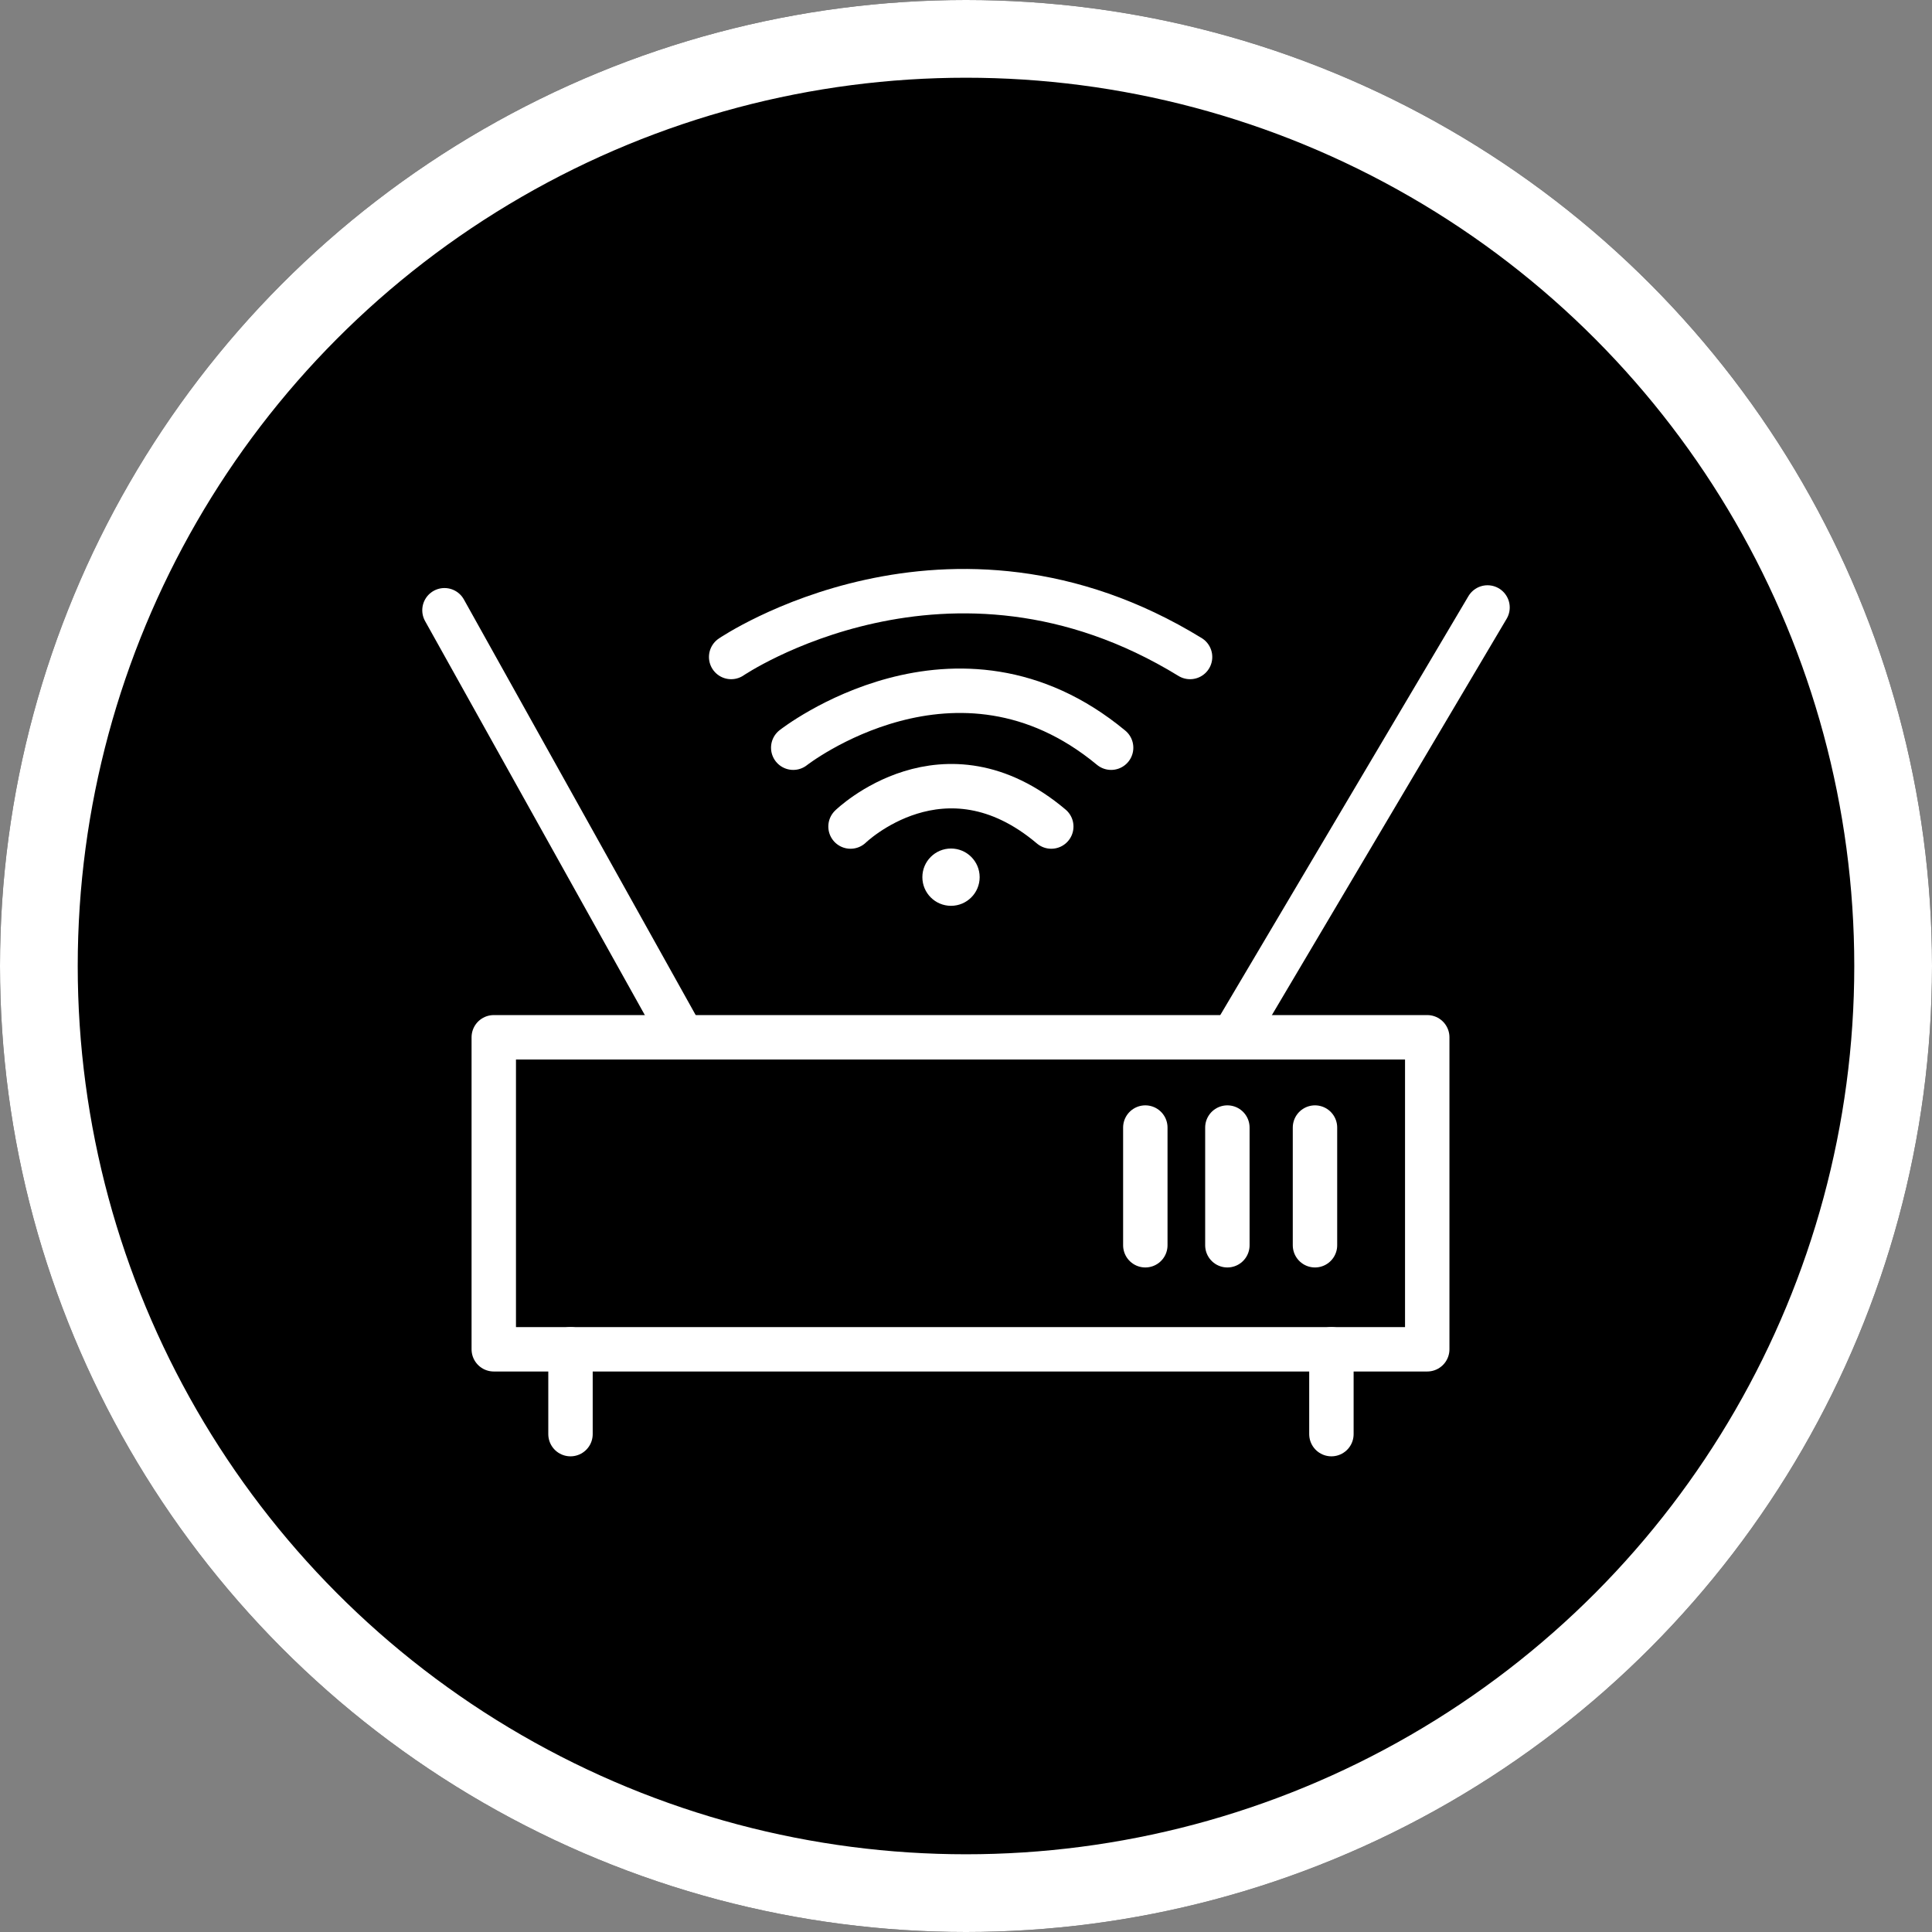 <svg id="Calque_1" data-name="Calque 1" xmlns="http://www.w3.org/2000/svg" viewBox="0 0 174 174"><rect x="0" y="0" width="174" height="174" fill="#808080" stroke="none"/><defs><style>.cls-1,.cls-2{fill:none;stroke:#fff;}.cls-1{stroke-width:7px;}.cls-2{stroke-linecap:round;stroke-linejoin:round;stroke-width:4px;}.cls-3{fill:#fff;}</style></defs><g id="Ellipse_395" data-name="Ellipse 395"><circle cx="87" cy="87" r="87"/><circle class="cls-1" cx="87" cy="87" r="83.5"/></g><rect id="Rectangle_840" data-name="Rectangle 840" class="cls-2" x="44.47" y="93.42" width="84.07" height="28.1"/><line id="Ligne_194" data-name="Ligne 194" class="cls-2" x1="51.38" y1="121.52" x2="51.38" y2="129.16"/><line id="Ligne_195" data-name="Ligne 195" class="cls-2" x1="119.91" y1="121.52" x2="119.91" y2="129.16"/><line id="Ligne_196" data-name="Ligne 196" class="cls-2" x1="61.48" y1="93.42" x2="40.03" y2="54.96"/><line id="Ligne_197" data-name="Ligne 197" class="cls-2" x1="111.04" y1="93.42" x2="133.97" y2="54.71"/><path id="Tracé_633" data-name="Tracé 633" class="cls-2" d="M312,214s19.59-13.34,41.33,0" transform="translate(-246.15 -154.83)"/><path id="Tracé_634" data-name="Tracé 634" class="cls-2" d="M317.59,222.17s14.7-11.54,28.63,0" transform="translate(-246.15 -154.83)"/><path id="Tracé_635" data-name="Tracé 635" class="cls-2" d="M322.75,229.27s8.4-8.18,18.08,0" transform="translate(-246.15 -154.83)"/><circle id="Ellipse_398" data-name="Ellipse 398" class="cls-3" cx="85.65" cy="79" r="2.58"/><line id="Ligne_198" data-name="Ligne 198" class="cls-2" x1="118.43" y1="101.55" x2="118.43" y2="112.15"/><line id="Ligne_199" data-name="Ligne 199" class="cls-2" x1="110.54" y1="101.55" x2="110.54" y2="112.15"/><line id="Ligne_200" data-name="Ligne 200" class="cls-2" x1="103.15" y1="101.55" x2="103.15" y2="112.15"/></svg>
